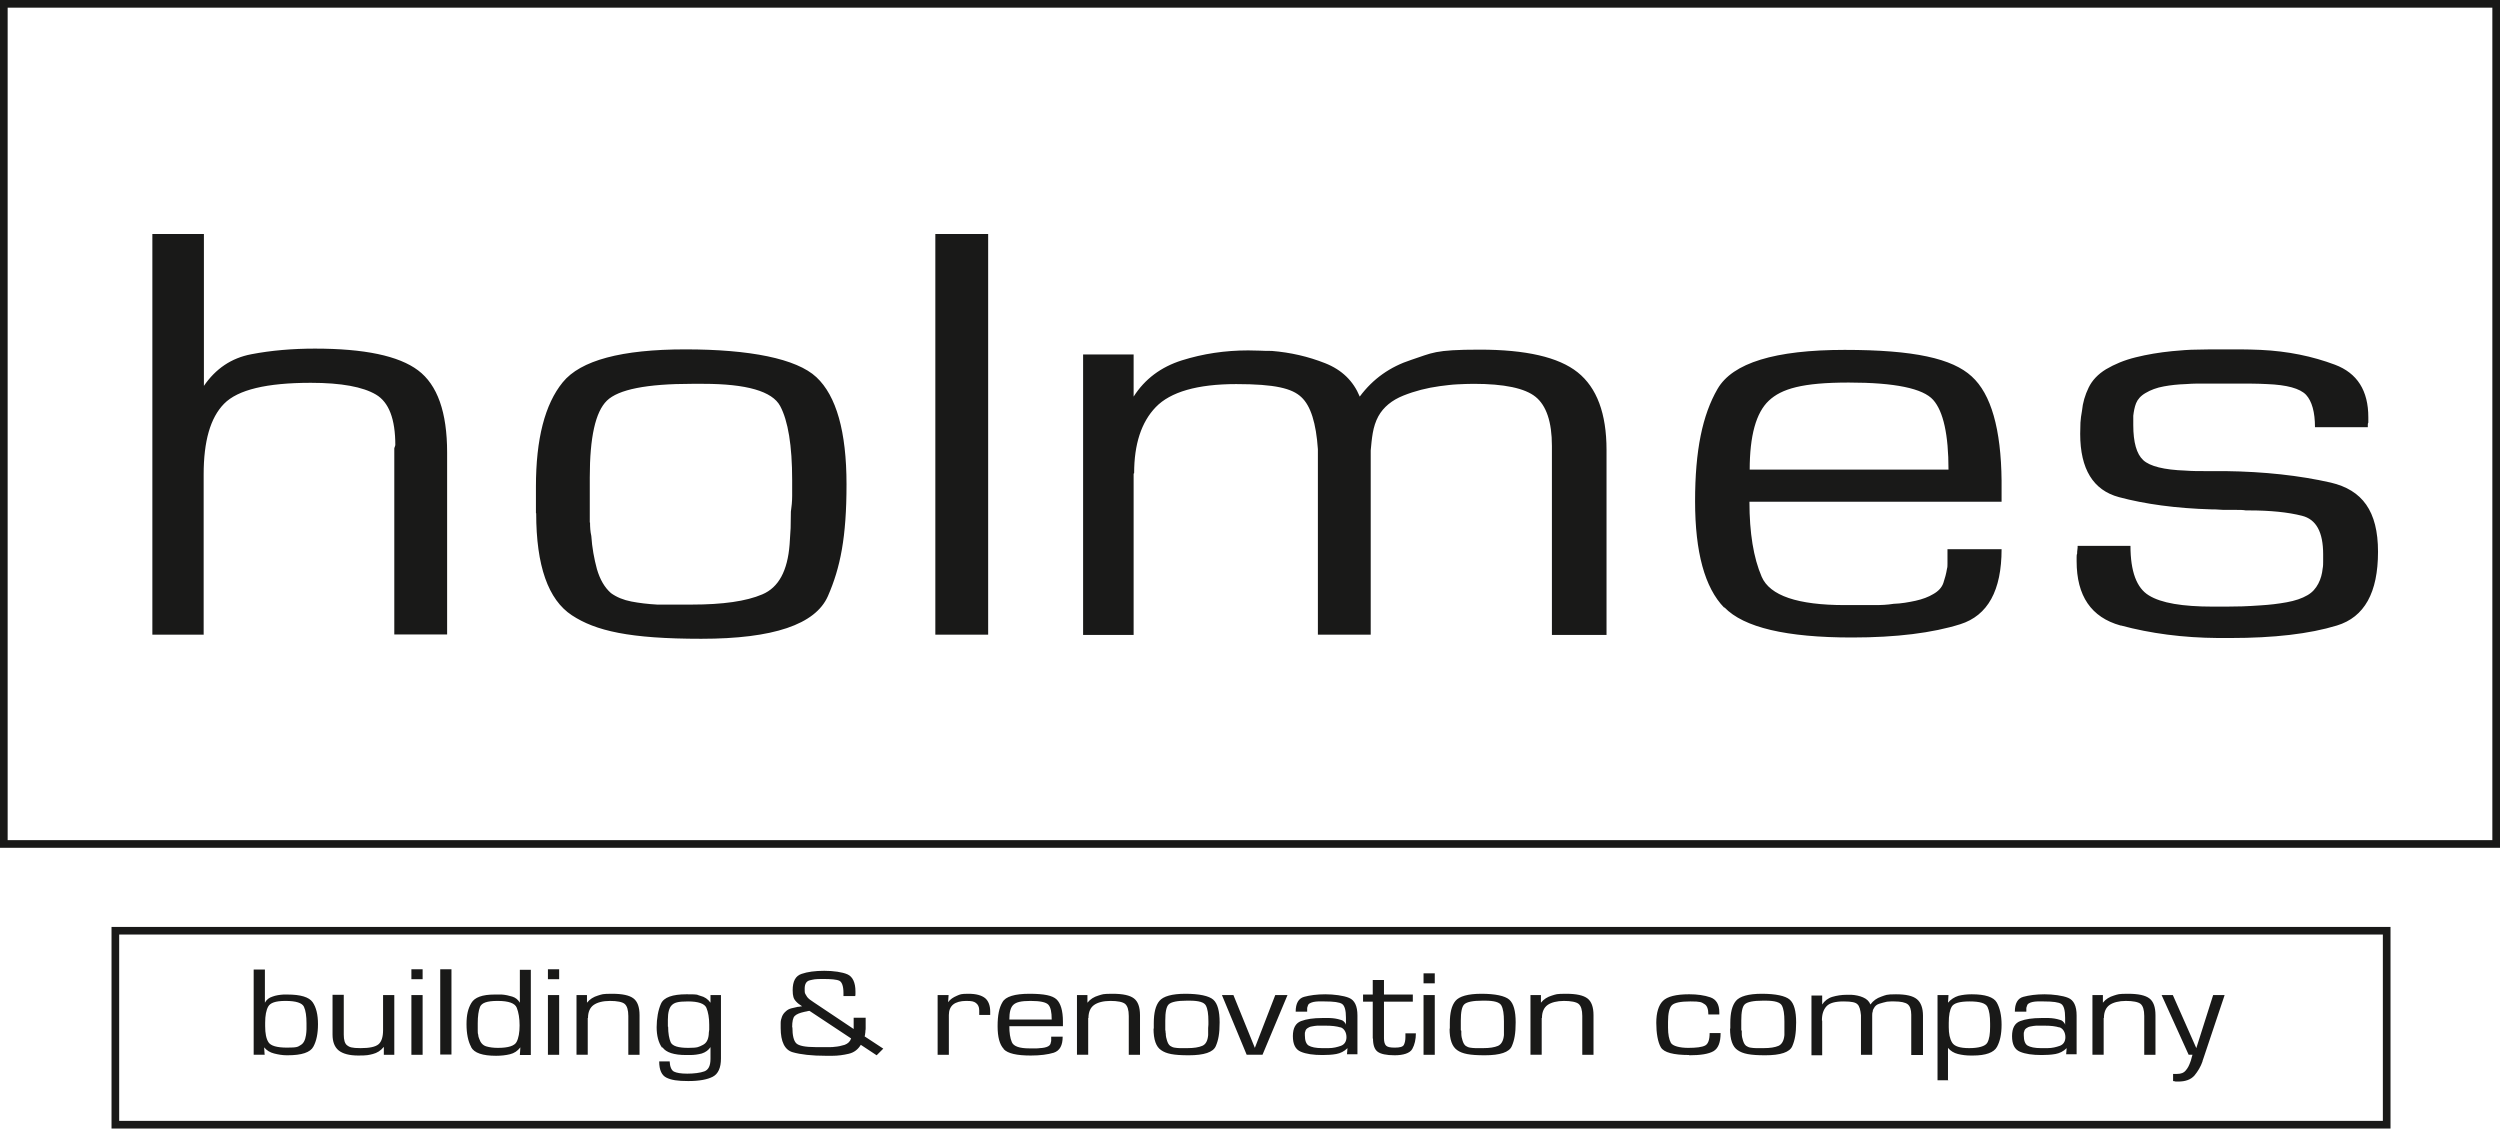 <?xml version="1.0" encoding="UTF-8"?> <svg xmlns="http://www.w3.org/2000/svg" id="Layer_2" version="1.1" viewBox="0 0 979.6 442.2"><defs><style> .st0 { fill: #191918; } </style></defs><g id="Layer_1-2"><path class="st0" d="M79.9,248.7h-20.2V91.7h20.2v59.5c4.6-6.7,10.7-10.9,18.6-12.4,7.8-1.5,16.2-2.2,24.9-2.2,19.3,0,32.8,2.8,40.4,8.5s11.4,16.4,11.4,32.2v71.3h-20.7v-72.8c0-.1,0-.4.2-.7.1-.3.2-.6.2-.7,0-10.2-2.5-16.8-7.6-19.8s-13.5-4.6-25.5-4.6c-17.3,0-28.6,2.7-34,8.2s-8,14.7-8,27.7v62.7h0ZM210,201.1v-10.4c0-18.7,3.5-32.3,10.5-40.9s23-12.9,48.1-12.9,43.5,3.6,51.3,10.9c7.8,7.3,11.8,21.3,11.8,42s-2.4,32.6-7.3,43.8c-4.9,11.1-21.4,16.7-49.6,16.7s-41.4-3.1-50.7-9.2c-9.3-6.1-14-19.4-14-40h0ZM231.2,204.7c0,1.8.1,3.6.5,5.3.3,4.6,1.1,8.9,2.2,13,1.2,4.1,3,7.2,5.5,9.4,2.2,1.6,4.9,2.7,8,3.3s6.5,1,10.1,1.2h13.6c12.1,0,21.3-1.3,27.6-4,6.4-2.7,9.9-9.2,10.7-19.6.1-2.2.3-4.3.4-6.4,0-2,.1-4.2.1-6.4.3-2,.5-4.1.5-6.2v-6.2c0-13.5-1.6-23.2-4.7-29-3.1-5.8-13.2-8.7-30.1-8.7h-4.5c-17.7,0-28.8,2.2-33.3,6.6s-6.7,14.4-6.7,30v17.8h0ZM387.2,91.7h-20.7v157h20.7V91.7ZM444.4,185.4c0-11.3,2.8-20,8.5-25.9s16.2-9,31.5-9,21.9,1.7,25.5,5.1c3.7,3.4,5.8,10.2,6.5,20.4v72.7h20.7v-72.2c.2-2.2.4-4.5.8-6.8s1.1-4.6,2.2-6.6c2-3.6,5.3-6.3,9.8-8.1s9.2-3,14.3-3.7c2.4-.3,4.6-.6,6.8-.7,2.2-.1,4.3-.2,6.4-.2,12,0,20.1,1.7,24.3,5.1s6.4,9.8,6.4,19.2v74.1h21.4v-72.5c0-14.3-3.8-24.4-11.3-30.4-7.5-6-20.4-8.9-38.4-8.9s-18.5,1.3-26.8,4-15,7.4-20.2,14.4c-2.5-6.1-7-10.5-13.6-13.1-6.6-2.6-13.5-4.2-20.9-4.8-1.6,0-3.1,0-4.6-.1-1.5,0-3-.1-4.6-.1-9.1,0-17.7,1.3-26,3.9-8.2,2.6-14.5,7.3-18.9,14.2v-16.5h-19.8v109.9h19.8v-63.2h0ZM675.6,238.1c-7.6-7.8-11.4-21.7-11.4-41.7s2.9-33.8,8.8-44c5.9-10.2,22.5-15.3,49.8-15.3s42.2,3.4,49.8,10.4c7.6,6.9,11.5,20.6,11.7,40.9v8.2h-98.8c0,12.2,1.6,22,4.8,29.4,3.2,7.4,14.1,11.1,32.6,11.1h11.9c2.3,0,4.7-.1,7.2-.5,3-.1,5.8-.6,8.6-1.2,2.7-.6,5.1-1.5,6.9-2.6,2-1.1,3.4-2.6,4-4.4.6-1.8,1.1-3.6,1.4-5.5.2-.6.2-1.3.2-2.1v-5.6h21.2c0,16.2-5.4,26-16.2,29.4s-25,5.2-42.4,5.2c-25.7,0-42.4-3.9-50-11.8h0ZM685.6,184h77.9c0-13.6-2-22.8-6-27.3s-15-6.8-33.1-6.8-26.3,2.4-31.3,7.1c-5,4.7-7.5,13.7-7.5,27.1h0ZM831.1,245.1c11.5,3.1,24.2,4.8,38.1,4.9h4.7c17.1,0,31-1.6,41.8-4.9,10.8-3.3,16.1-12.9,16.1-28.9s-6.2-24.2-18.5-27.1c-12.3-2.8-26.1-4.3-41.3-4.5h-7.8c-2.7,0-5.3,0-7.8-.2-8.5-.3-14-1.7-16.6-4.1-2.6-2.4-3.9-7-3.9-13.7v-3.7c.2-1.7.5-3.4,1.1-4.9s1.8-2.9,3.7-4c2-1.2,4.4-2.1,7.2-2.6,2.7-.5,5.6-.8,8.6-.9,1.6-.1,3.1-.2,4.6-.2h15.9c3.8,0,7.5,0,11.3.2,7.8.3,12.9,1.7,15.3,4.2,2.3,2.5,3.5,6.8,3.5,12.7h20.7v-.9c0-.3,0-.6.2-.9v-2.1c0-10.4-4.3-17.3-13.1-20.6s-18.4-5.3-29.1-5.8c-2.7-.1-5.3-.2-8-.2h-7.8c-2.8,0-5.8,0-9.1.1-3.2,0-6.5.3-9.8.6-5,.5-9.8,1.3-14.2,2.4-4.5,1.1-8.3,2.7-11.7,4.7-3.1,1.9-5.4,4.3-6.8,7.2-1.4,2.9-2.3,5.9-2.6,9.1-.3,1.6-.5,3.1-.6,4.6,0,1.5-.1,2.9-.1,4.4,0,13.8,5.1,22.1,15.2,24.8s22.2,4.4,36.4,4.8c.9,0,1.9,0,2.9.1s2,.1,2.9.1h4c1.2,0,2.4,0,3.5.2h1.2c8.3,0,15.3.7,20.8,2.1,5.6,1.4,8.3,6.4,8.3,15.1v2.8c0,.9,0,1.9-.2,2.8-.2,2-.7,4-1.7,5.9s-2.3,3.4-4.2,4.5c-2.2,1.3-4.9,2.2-8.2,2.8-3.3.6-6.7,1-10.1,1.2-2.5.2-4.9.3-7.3.4-2.3,0-4.5.1-6.3.1h-5.2c-11.9,0-20.3-1.4-25.1-4.4-4.8-2.9-7.2-9.4-7.2-19.4h-20.7c0,.5,0,1-.1,1.5s-.1,1.1-.1,1.5c-.2.5-.2,1-.2,1.5v1.5c0,13.6,5.7,22,17.2,25.2h0ZM103.8,413.3h-4.4v-33.4h4.4v13c.6-1.2,1.7-2,3-2.4,1.3-.5,2.8-.7,4.3-.8.3,0,.5,0,.8,0h.7c5.2,0,8.5,1,9.9,3,1.4,2,2.1,4.9,2.1,8.6s-.6,6.6-1.8,8.8c-1.2,2.3-4.6,3.4-10.1,3.4h-.4c-1.7,0-3.3-.3-4.9-.7-1.6-.4-2.9-1.2-3.9-2.4l.2,3h0ZM103.9,402.1c0,2.8.4,4.9,1.3,6.3s3.3,2.1,7.3,2.1,4.2-.3,5.3-1c1.1-.6,1.8-1.9,2.1-3.9.1-.8.2-1.5.2-2.3s0-1.5,0-2.3c0-2.8-.3-5-1-6.5-.7-1.5-3.1-2.3-7.2-2.3s-6,.8-6.8,2.2-1.2,3.6-1.2,6.3v1.3h0ZM132.7,411.6c1.6,1.3,4.2,2,7.7,2s4.1-.2,5.7-.6c1.6-.4,3.1-1.3,4.3-2.8v3.1h4.1v-23.4h-4.4v13.8c0,2.6-.6,4.5-1.8,5.5-1.2,1-3.5,1.5-7,1.5s-4.4-.4-5.3-1.1-1.3-2.1-1.3-4.2v-15.6h-4.4v15.6c0,2.8.8,4.9,2.4,6.2h0ZM165.6,389.9h-4.4v23.4h4.4v-23.4ZM165.6,379.8h-4.4v3.9h4.4v-3.9ZM176.9,379.8h-4.4v33.4h4.4v-33.4h0ZM184.6,410.2c-1.2-2.2-1.8-5.2-1.8-8.9s.6-6.1,1.9-8.3c1.3-2.2,4.3-3.3,9.1-3.3h1.4c.5,0,.9,0,1.4,0,1.4.1,2.8.4,4.1.8s2.3,1.2,3,2.4v-12.9h4.3v33.4h-4.3l.2-3c-1.1,1.4-2.4,2.3-4.1,2.7-1.6.4-3.5.6-5.4.6-5.3,0-8.6-1.1-9.8-3.4h0ZM187.2,402.5c0,.4,0,.8,0,1.3,0,.6,0,1.2.2,1.7,0,.6.2,1.1.4,1.6.5,1.5,1.4,2.5,2.7,2.9,1.3.4,2.9.6,4.6.6,4.1,0,6.5-.8,7.3-2.3.8-1.5,1.2-3.7,1.2-6.5s-.4-5.1-1.1-6.9-3.2-2.7-7.5-2.7-6.2.8-6.9,2.3c-.6,1.5-.9,3.7-.9,6.4v1.3h0ZM219.1,389.9h-4.4v23.4h4.4v-23.4ZM219.1,379.8h-4.4v3.9h4.4v-3.9ZM230.4,398.9c0-2.4.8-4.1,2.2-5.1s3.6-1.6,6.4-1.6,4.9.4,5.8,1.2,1.4,2.3,1.4,4.7v15.2h4.4v-15.5c0-3.2-.8-5.4-2.4-6.6s-4.3-1.8-8.3-1.8-3.9.2-5.6.7-3.2,1.4-4.3,2.8v-3h-4.1v23.4h4.4v-14.4h0ZM259.4,410.5c-1.4-2-2.1-4.7-2.1-8s.6-6.8,1.7-9.2c1.1-2.5,4.5-3.7,10-3.7s3.7.2,5.4.6,3,1.3,4,2.7v-3c-.1,0,4.1,0,4.1,0v24.9c0,3.6-1.1,6-3.2,7.1-2.1,1.1-5.3,1.7-9.6,1.7s-6.6-.4-8.5-1.3-2.9-3-2.9-6.4h4.1c.1,2.1.7,3.5,1.7,4,1,.5,2.7.8,5.2.8s5.1-.3,6.7-.9,2.4-2.2,2.4-4.9v-4.6c-.8,1.2-1.9,2-3.4,2.5-1.5.4-3,.6-4.6.6-.3,0-.5,0-.8,0h-.8c-4.7,0-7.8-1-9.2-3h0ZM261.8,402.3c0,2.6.4,4.7,1,6.1.7,1.5,3,2.2,6.9,2.2s4.1-.4,5.6-1.1,2.2-2.1,2.4-4c0-.7.1-1.3.2-2,0-.7,0-1.4,0-2,0-2.7-.4-4.9-1.1-6.6-.7-1.6-3.1-2.5-7.2-2.5s-5.4.5-6.4,1.5c-1,1-1.5,2.9-1.5,5.6v2.8h0ZM305.9,402.6v-.9c0-.3,0-.6,0-.9,0-.8.2-1.6.5-2.4.3-.8.8-1.5,1.5-2.1.6-.6,1.4-1,2.2-1.2s1.7-.4,2.6-.6h.1s.1,0,.2,0c.1,0,.3,0,.5-.1s.5,0,.8-.1c-.5-.3-.9-.6-1.3-.9-.4-.3-.7-.6-.9-.8-.6-.6-1-1.2-1.2-1.9-.2-.7-.3-1.5-.3-2.7,0-3.5,1.1-5.6,3.5-6.4,2.3-.8,5.3-1.2,8.9-1.2s7.1.5,9.1,1.4,3.1,3.2,3.1,6.7v.9c0,.3,0,.6-.1.9h-4.6c0-.2,0-.4,0-.6v-.6c0-2.7-.6-4.3-1.6-4.8-1-.5-3.2-.7-6.5-.7s-3.6.2-5,.5c-1.4.3-2.1,1.4-2.1,3.3s.1,1.7.4,2.3c.3.6.7,1.2,1.3,1.7.2.2.5.4.8.6.3.2.6.4,1,.7l15.7,10.5c0-.4,0-.8,0-1.1s0-.8,0-1.2v-1.1c0-.2,0-.3,0-.5v-.5h4.7v.7c0,.2,0,.5,0,.7v1.5c0,.4,0,.7,0,1.1,0,.4,0,.7-.1,1.1,0,.4,0,.7-.1,1.1,0,.4-.1.7-.2,1.1l7.3,4.8-2.6,2.6-6.2-4.1c-1.1,1.8-2.6,3-4.7,3.5-2.1.5-4.3.8-6.5.8h-2.4c-5.6,0-10-.5-13.1-1.4s-4.7-4.1-4.7-9.5h0ZM310.5,402.6c0,3.1.5,5.2,1.5,6.2,1,1,3.6,1.5,7.6,1.5h5.7c.6,0,1.1,0,1.6-.1,1.5-.1,2.8-.4,4.1-.8,1.3-.5,2.1-1.3,2.5-2.5l-16.3-10.8c-.4,0-.7.1-1.1.2-.4,0-.7.2-1,.2-1.8.4-3,.9-3.7,1.6s-1,2.2-1,4.4h0ZM661.9,413.5c4.4,0,7.6-.5,9.5-1.6s2.8-3.5,2.8-7.1h-4.3c0,2.7-.6,4.3-1.8,4.9s-3.4.9-6.6.9-6.1-.7-6.8-2-1.1-3.3-1.1-5.9v-2.3c0-3.3.5-5.5,1.5-6.5s3.4-1.5,7.3-1.5,4.3.3,5.4,1c1.1.6,1.6,2,1.6,4.1h4.3v-.2c0,0,0-.1,0-.2v-.4c0-3.1-1.2-5.1-3.5-5.9-2.3-.8-5.1-1.2-8.3-1.2-5.2,0-8.6.9-10.3,2.6s-2.6,4.6-2.6,8.6.6,7.6,1.8,9.6c1.2,2,4.9,3,11.1,3h0ZM678,403.1v-2.2c0-4,.7-6.9,2.2-8.7s4.9-2.8,10.2-2.8,9.2.8,10.9,2.3,2.5,4.5,2.5,8.9-.5,7-1.5,9.3c-1,2.4-4.6,3.6-10.6,3.6s-8.8-.6-10.8-2c-2-1.3-3-4.1-3-8.5h0ZM682.5,403.9c0,.4,0,.8,0,1.1,0,1,.2,1.9.5,2.8s.6,1.5,1.2,2c.5.3,1,.6,1.7.7.7.1,1.4.2,2.2.2h2.9c2.6,0,4.5-.3,5.9-.9,1.3-.6,2.1-2,2.3-4.2,0-.5,0-.9,0-1.4,0-.4,0-.9,0-1.4,0-.4,0-.9,0-1.3v-1.3c0-2.9-.3-4.9-1-6.2s-2.8-1.9-6.4-1.9h-1c-3.8,0-6.1.5-7.1,1.4s-1.4,3.1-1.4,6.4v3.8h0ZM713.9,399.8c0-2.4.6-4.2,1.8-5.5,1.2-1.3,3.4-1.9,6.7-1.9s4.7.4,5.4,1.1c.8.7,1.2,2.2,1.4,4.3v15.5h4.4v-15.4c0-.5,0-1,.2-1.5,0-.5.2-1,.5-1.4.4-.8,1.1-1.4,2.1-1.7s2-.6,3-.8c.5,0,1-.1,1.5-.1.5,0,.9,0,1.4,0,2.5,0,4.3.4,5.2,1.1s1.4,2.1,1.4,4.1v15.8h4.6v-15.4c0-3-.8-5.2-2.4-6.5s-4.3-1.9-8.2-1.9-3.9.3-5.7.9-3.2,1.6-4.3,3.1c-.5-1.3-1.5-2.2-2.9-2.8s-2.9-.9-4.5-1c-.3,0-.7,0-1,0-.3,0-.6,0-1,0-1.9,0-3.8.3-5.5.8s-3.1,1.6-4,3v-3.5h-4.2v23.4h4.2v-13.5h0ZM763.5,423.3h-4.3v-33.4h4.3l-.2,3c1.1-1.3,2.5-2.2,4.1-2.7,1.6-.4,3.3-.6,5.2-.6,5.3,0,8.6,1.1,9.8,3.2s1.9,5,1.9,8.7-.6,6.5-1.8,8.7-4.3,3.4-9.5,3.4h-.8c-1.7,0-3.4-.2-5-.6-1.6-.4-2.9-1.2-3.9-2.4v12.8h0ZM763.6,402.5c0,2.5.4,4.5,1.3,6,.9,1.5,3.1,2.2,6.7,2.2s6.3-.7,7.1-2.1,1.1-3.5,1.1-6.2v-1.4c0-2.8-.3-4.9-1-6.4-.7-1.5-3-2.2-7-2.2s-6.2.7-7,2-1.2,3.4-1.2,6.4v1.8h0ZM809.2,401.6v-2.8c0-2.9-.5-4.7-1.5-5.4-1-.7-3.3-1-6.9-1s-.7,0-1.2,0-.9,0-1.3,0c-.6,0-1.2.1-1.8.2s-1,.3-1.4.5c-.4.2-.7.5-.8.9s-.3.7-.3,1.1c0,.1,0,.2,0,.3v.6c0,.1,0,.2,0,.4h-4.5c0-3.2,1.1-5.2,3.3-5.8s5-1,8.3-1,7.2.5,9.3,1.4c2.2.9,3.3,3.2,3.3,6.9v15.2h-4.1l.2-2.4c-1.3,1.3-2.8,2-4.4,2.3-1.7.3-3.5.4-5.4.4-3.6,0-6.4-.4-8.5-1.3s-3.1-2.9-3.1-6.1,1.1-5.1,3.2-5.9,4.9-1.2,8.2-1.2,1,0,1.5,0,1,0,1.5,0c.7,0,1.5.1,2.2.2.7.1,1.4.3,2.1.5.5.1.9.3,1.2.6.3.3.6.6.8,1h0ZM807,402.6c-1.6-.5-3.5-.7-5.7-.7h-2.2c-.4,0-.8,0-1.3,0-.7,0-1.4.2-2.1.3s-1.3.4-1.7.7c-.3.2-.6.5-.7.8s-.2.7-.3,1c0,.2,0,.3,0,.5v.5c0,2,.5,3.4,1.5,4,1,.6,2.8,1,5.2,1h1.3c.5,0,.9,0,1.3,0,1.8,0,3.4-.4,4.8-.9s2.2-1.7,2.2-3.4-.8-3.4-2.4-3.9h0ZM824.4,398.9c0-2.4.8-4.1,2.2-5.1s3.7-1.6,6.4-1.6,4.9.4,5.8,1.2,1.4,2.3,1.4,4.7v15.2h4.4v-15.5c0-3.2-.8-5.4-2.4-6.6-1.6-1.2-4.3-1.8-8.3-1.8s-3.9.2-5.6.7-3.2,1.4-4.3,2.8v-3h-4.1v23.4h4.4v-14.4h0ZM859.1,413.3c-.1.4-.3.9-.4,1.4-.1.5-.3,1.1-.5,1.6-.4,1.1-.9,2.2-1.7,3.1-.8,1-1.9,1.4-3.4,1.4h-.4c-.2,0-.3,0-.4,0-.1,0-.3,0-.4,0s-.3,0-.4,0v2.8c.3,0,.7.1,1,.2.4,0,.7,0,1,0,2.9,0,5-.8,6.4-2.4,1.3-1.6,2.4-3.4,3.1-5.4,0-.2.1-.5.2-.7s.1-.5.2-.6l8.3-24.8h-4.5l-6.6,20.8-9.2-20.8h-4.4l10.6,23.4h1.6ZM371.8,398.9v-1.2c0-1.8.6-3.2,1.7-4.1s2.9-1.4,5.1-1.4,3,.2,3.8.8,1.3,1.5,1.3,2.9v.9c0,.3,0,.6,0,.9h4.3c0-.3,0-.5,0-.7v-.7c0-2.3-.7-4.1-2-5.2-1.4-1.1-3.5-1.7-6.5-1.7s-3.2.2-4.6.8-2.5,1.3-3.4,2.5l.2-2.8h-4.3v23.4h4.4v-14.3h0ZM393.3,411c-1.6-1.7-2.4-4.6-2.4-8.9s.6-7.2,1.9-9.4c1.2-2.2,4.8-3.3,10.6-3.3s9,.7,10.6,2.2,2.5,4.4,2.5,8.7v1.8h-21c0,2.6.3,4.7,1,6.3.7,1.6,3,2.4,6.9,2.4h2.5c.5,0,1,0,1.5-.1.6,0,1.2-.1,1.8-.2.6-.1,1.1-.3,1.5-.5.4-.2.7-.5.9-.9.1-.4.2-.8.3-1.2,0-.1,0-.3,0-.5v-1.2h4.5c0,3.4-1.1,5.5-3.5,6.3-2.3.7-5.3,1.1-9,1.1-5.5,0-9-.8-10.6-2.5h0ZM395.5,399.5h16.6c0-2.9-.4-4.8-1.3-5.8s-3.2-1.5-7-1.5-5.6.5-6.7,1.5c-1.1,1-1.6,2.9-1.6,5.8h0ZM426.5,398.9c0-2.4.8-4.1,2.2-5.1s3.6-1.6,6.4-1.6,4.9.4,5.8,1.2,1.4,2.3,1.4,4.7v15.2h4.4v-15.5c0-3.2-.8-5.4-2.4-6.6s-4.3-1.8-8.3-1.8-3.9.2-5.6.7-3.2,1.4-4.3,2.8v-3h-4.1v23.4h4.4v-14.4h0ZM452.1,403.1v-2.2c0-4,.7-6.9,2.2-8.7,1.5-1.8,4.9-2.8,10.2-2.8s9.2.8,10.9,2.3,2.5,4.5,2.5,8.9-.5,7-1.5,9.3c-1,2.4-4.6,3.6-10.6,3.6s-8.8-.6-10.8-2c-2-1.3-3-4.1-3-8.5h0ZM456.7,403.9c0,.4,0,.8.1,1.1,0,1,.2,1.9.5,2.8s.6,1.5,1.2,2c.5.3,1,.6,1.7.7.7.1,1.4.2,2.1.2h2.9c2.6,0,4.5-.3,5.9-.9,1.4-.6,2.1-2,2.3-4.2,0-.5,0-.9,0-1.4,0-.4,0-.9,0-1.4,0-.4.1-.9.1-1.3v-1.3c0-2.9-.3-4.9-1-6.2s-2.8-1.9-6.4-1.9h-1c-3.8,0-6.1.5-7.1,1.4-1,.9-1.4,3.1-1.4,6.4v3.8h0ZM494.7,413.3l9.8-23.4h-4.8l-8,20.7-8.4-20.7h-4.5l9.7,23.4h6.1ZM527.4,401.6v-2.8c0-2.9-.5-4.7-1.5-5.4-1-.7-3.3-1-6.9-1s-.7,0-1.2,0-.9,0-1.3,0c-.6,0-1.2.1-1.8.2-.5.1-1,.3-1.4.5-.4.2-.7.5-.8.9s-.3.7-.3,1.1c0,.1,0,.2,0,.3v.6c0,.1,0,.2,0,.4h-4.5c0-3.2,1.1-5.2,3.3-5.8,2.2-.6,5-1,8.3-1s7.2.5,9.3,1.4c2.2.9,3.3,3.2,3.3,6.9v15.2h-4.1l.2-2.4c-1.3,1.3-2.8,2-4.4,2.3s-3.5.4-5.4.4c-3.6,0-6.4-.4-8.5-1.3s-3.1-2.9-3.1-6.1,1.1-5.1,3.2-5.9c2.1-.8,4.9-1.2,8.2-1.2s1,0,1.5,0,1,0,1.5,0c.7,0,1.5.1,2.2.2.7.1,1.4.3,2.1.5.5.1.9.3,1.2.6.3.3.6.6.8,1h0ZM525.3,402.6c-1.6-.5-3.5-.7-5.7-.7h-2.2c-.4,0-.8,0-1.3,0-.7,0-1.4.2-2.1.3s-1.3.4-1.7.7c-.3.2-.6.5-.7.8-.1.3-.2.7-.3,1,0,.2,0,.3,0,.5v.5c0,2,.5,3.4,1.5,4,1,.6,2.8,1,5.2,1h1.3c.5,0,.9,0,1.3,0,1.8,0,3.4-.4,4.8-.9s2.2-1.7,2.2-3.4-.8-3.4-2.4-3.9h0ZM538,407c0,2.5.6,4.2,1.8,5.1,1.2.9,3.4,1.4,6.7,1.4s6-.8,6.9-2.5c.9-1.6,1.4-3.7,1.4-6.1h-4.1v1.5c0,1.2-.2,2.2-.6,3-.4.8-1.6,1.1-3.6,1.1s-2.9-.3-3.4-.8-.8-1.5-.8-2.8v-14.4h11.3v-2.8h-11.3v-5.7h-4.4v5.7h-3.8v2.8h3.8v14.4h0ZM562.2,389.9h-4.4v23.4h4.4v-23.4ZM562.2,381.4h-4.4v3.9h4.4v-3.9ZM568.1,403.1v-2.2c0-4,.7-6.9,2.2-8.7s4.9-2.8,10.2-2.8,9.2.8,10.9,2.3,2.5,4.5,2.5,8.9-.5,7-1.5,9.3c-1,2.4-4.6,3.6-10.6,3.6s-8.8-.6-10.8-2-3-4.1-3-8.5h0ZM572.6,403.9c0,.4,0,.8,0,1.1,0,1,.2,1.9.5,2.8s.6,1.5,1.2,2c.5.3,1,.6,1.7.7.7.1,1.4.2,2.2.2h2.9c2.6,0,4.5-.3,5.9-.9,1.3-.6,2.1-2,2.3-4.2,0-.5,0-.9,0-1.4s0-.9,0-1.4c0-.4,0-.9,0-1.3v-1.3c0-2.9-.3-4.9-1-6.2s-2.8-1.9-6.4-1.9h-1c-3.8,0-6.1.5-7.1,1.4s-1.4,3.1-1.4,6.4v3.8h0ZM604.2,398.9c0-2.4.8-4.1,2.2-5.1s3.7-1.6,6.4-1.6,4.9.4,5.8,1.2,1.4,2.3,1.4,4.7v15.2h4.4v-15.5c0-3.2-.8-5.4-2.4-6.6-1.6-1.2-4.3-1.8-8.3-1.8s-3.9.2-5.6.7-3.2,1.4-4.3,2.8v-3h-4.1v23.4h4.4v-14.4h0ZM979.6,0v332.2H0V0h979.6ZM976.6,3H3v326.2h973.6V3ZM933.7,363.2h3v79H43.7v-79h890ZM933.7,366.2H46.7v73h887v-73Z"></path></g></svg> 